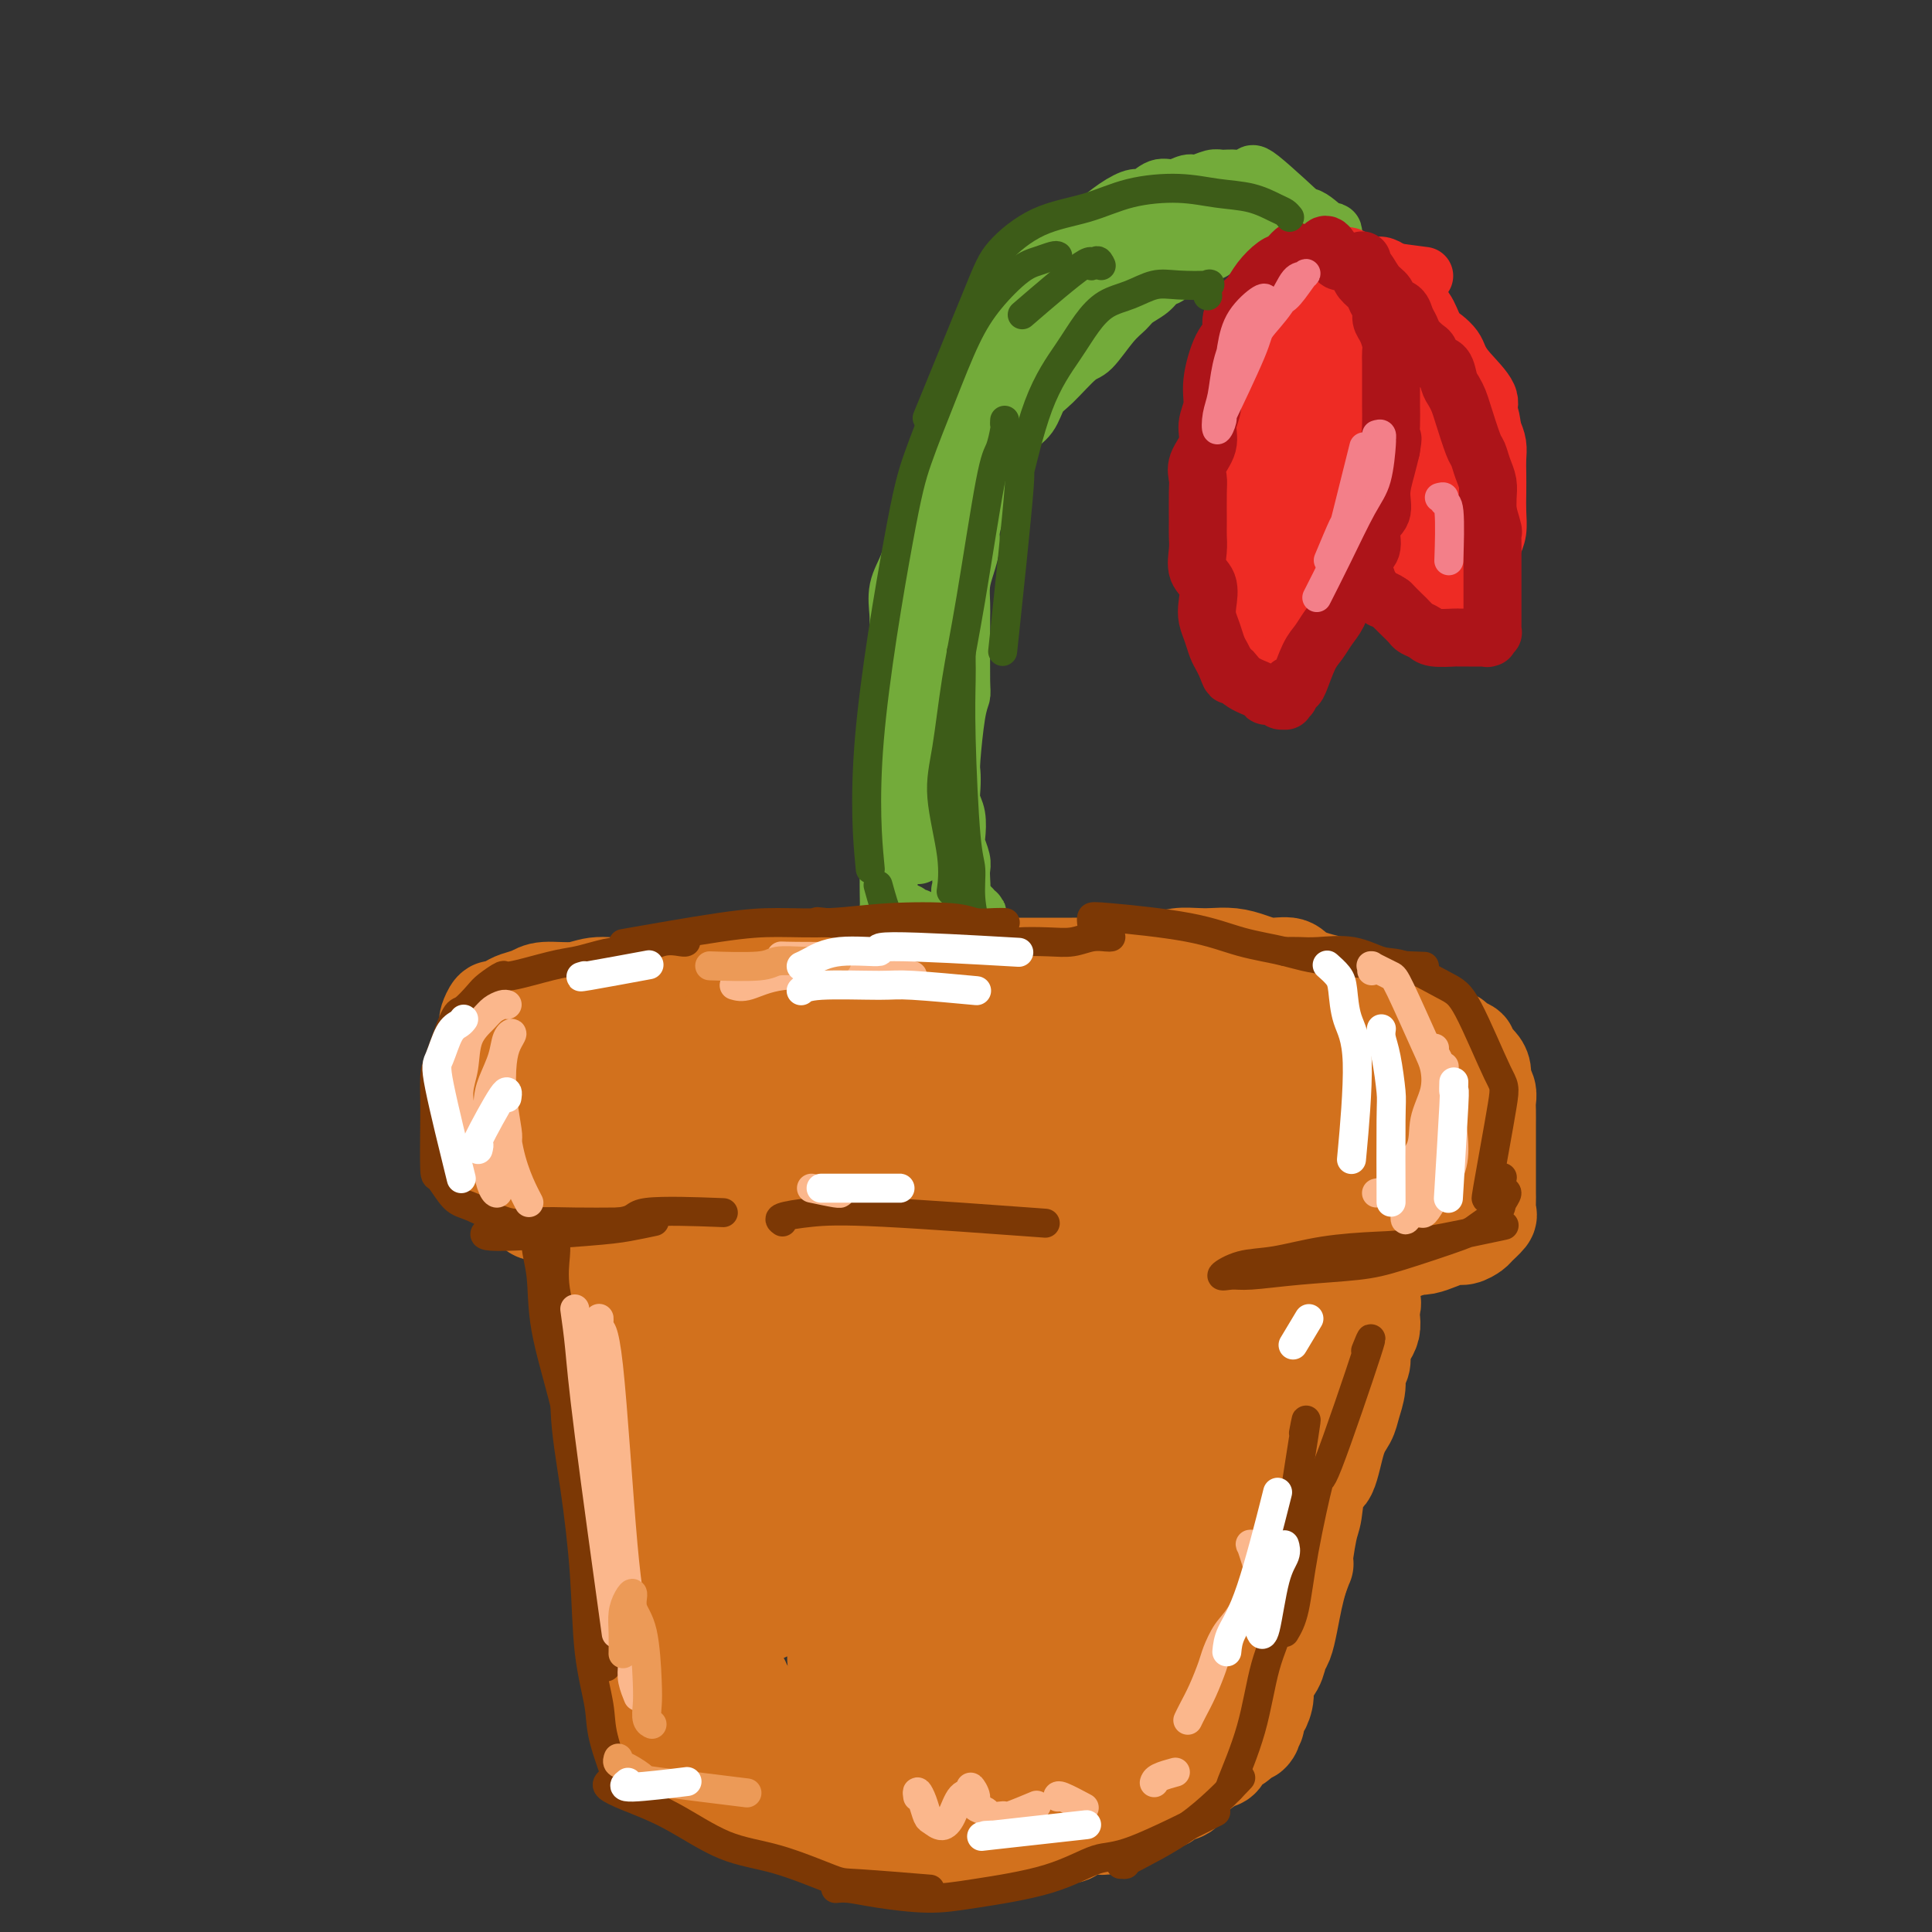 <svg viewBox='0 0 400 400' version='1.1' xmlns='http://www.w3.org/2000/svg' xmlns:xlink='http://www.w3.org/1999/xlink'><rect x="0" y="0" width="400" height="400" fill="#333333" stroke="none"/><g fill='none' stroke='rgb(210,113,29)' stroke-width='20' stroke-linecap='round' stroke-linejoin='round'><path d='M119,255c0.002,0.019 0.003,0.038 0,0c-0.003,-0.038 -0.011,-0.134 0,0c0.011,0.134 0.040,0.496 0,1c-0.040,0.504 -0.150,1.149 0,2c0.150,0.851 0.561,1.908 1,4c0.439,2.092 0.905,5.220 1,7c0.095,1.780 -0.182,2.211 0,3c0.182,0.789 0.822,1.936 1,3c0.178,1.064 -0.107,2.044 0,3c0.107,0.956 0.606,1.888 1,3c0.394,1.112 0.684,2.406 1,4c0.316,1.594 0.659,3.490 1,5c0.341,1.510 0.679,2.635 1,4c0.321,1.365 0.626,2.970 1,4c0.374,1.030 0.817,1.485 1,2c0.183,0.515 0.106,1.090 0,2c-0.106,0.910 -0.240,2.157 0,3c0.240,0.843 0.853,1.284 1,2c0.147,0.716 -0.172,1.709 0,3c0.172,1.291 0.835,2.882 1,4c0.165,1.118 -0.167,1.765 0,3c0.167,1.235 0.832,3.057 1,4c0.168,0.943 -0.161,1.005 0,2c0.161,0.995 0.813,2.922 1,4c0.187,1.078 -0.089,1.308 0,2c0.089,0.692 0.545,1.846 1,3'/><path d='M133,332c2.327,13.523 1.144,8.831 1,8c-0.144,-0.831 0.750,2.200 1,4c0.250,1.800 -0.144,2.368 0,3c0.144,0.632 0.827,1.329 1,2c0.173,0.671 -0.164,1.318 0,2c0.164,0.682 0.829,1.401 1,2c0.171,0.599 -0.150,1.079 0,2c0.150,0.921 0.773,2.284 1,3c0.227,0.716 0.060,0.783 0,1c-0.060,0.217 -0.013,0.582 0,1c0.013,0.418 -0.008,0.889 0,1c0.008,0.111 0.047,-0.139 0,0c-0.047,0.139 -0.178,0.666 0,1c0.178,0.334 0.666,0.474 1,1c0.334,0.526 0.515,1.439 1,2c0.485,0.561 1.273,0.769 2,1c0.727,0.231 1.391,0.485 2,1c0.609,0.515 1.162,1.290 2,2c0.838,0.710 1.960,1.357 3,2c1.040,0.643 2.000,1.284 3,2c1.000,0.716 2.042,1.506 3,2c0.958,0.494 1.831,0.692 3,1c1.169,0.308 2.633,0.727 4,1c1.367,0.273 2.637,0.399 4,1c1.363,0.601 2.819,1.677 4,2c1.181,0.323 2.087,-0.105 3,0c0.913,0.105 1.832,0.744 3,1c1.168,0.256 2.584,0.128 4,0'/><path d='M180,381c4.647,0.867 3.765,0.036 4,0c0.235,-0.036 1.589,0.723 3,1c1.411,0.277 2.881,0.070 4,0c1.119,-0.070 1.888,-0.005 3,0c1.112,0.005 2.566,-0.052 4,0c1.434,0.052 2.849,0.211 4,0c1.151,-0.211 2.039,-0.793 3,-1c0.961,-0.207 1.995,-0.041 3,0c1.005,0.041 1.982,-0.044 3,0c1.018,0.044 2.077,0.218 3,0c0.923,-0.218 1.712,-0.827 3,-1c1.288,-0.173 3.076,0.089 4,0c0.924,-0.089 0.982,-0.530 2,-1c1.018,-0.470 2.994,-0.970 4,-1c1.006,-0.030 1.041,0.409 2,0c0.959,-0.409 2.842,-1.668 4,-2c1.158,-0.332 1.590,0.262 2,0c0.410,-0.262 0.799,-1.380 2,-2c1.201,-0.620 3.215,-0.741 4,-1c0.785,-0.259 0.342,-0.655 1,-1c0.658,-0.345 2.418,-0.640 3,-1c0.582,-0.360 -0.014,-0.785 1,-2c1.014,-1.215 3.636,-3.221 5,-4c1.364,-0.779 1.469,-0.333 2,-1c0.531,-0.667 1.489,-2.449 2,-3c0.511,-0.551 0.575,0.128 1,0c0.425,-0.128 1.213,-1.064 2,-2'/><path d='M258,359c2.239,-1.797 1.336,-0.288 1,0c-0.336,0.288 -0.104,-0.644 0,-1c0.104,-0.356 0.080,-0.137 0,0c-0.080,0.137 -0.215,0.193 0,0c0.215,-0.193 0.780,-0.635 1,-1c0.220,-0.365 0.096,-0.653 0,-1c-0.096,-0.347 -0.162,-0.753 0,-1c0.162,-0.247 0.554,-0.335 1,-1c0.446,-0.665 0.946,-1.906 1,-3c0.054,-1.094 -0.336,-2.041 0,-3c0.336,-0.959 1.399,-1.929 2,-3c0.601,-1.071 0.738,-2.243 1,-3c0.262,-0.757 0.647,-1.100 1,-2c0.353,-0.900 0.672,-2.358 1,-4c0.328,-1.642 0.665,-3.469 1,-5c0.335,-1.531 0.667,-2.765 1,-4'/><path d='M269,327c1.881,-5.244 1.084,-2.355 1,-3c-0.084,-0.645 0.543,-4.823 1,-7c0.457,-2.177 0.742,-2.354 1,-4c0.258,-1.646 0.489,-4.761 1,-6c0.511,-1.239 1.304,-0.604 2,-2c0.696,-1.396 1.296,-4.825 2,-7c0.704,-2.175 1.513,-3.095 2,-4c0.487,-0.905 0.652,-1.793 1,-3c0.348,-1.207 0.881,-2.732 1,-4c0.119,-1.268 -0.175,-2.279 0,-3c0.175,-0.721 0.817,-1.152 1,-2c0.183,-0.848 -0.095,-2.114 0,-3c0.095,-0.886 0.563,-1.392 1,-2c0.437,-0.608 0.841,-1.319 1,-2c0.159,-0.681 0.071,-1.331 0,-2c-0.071,-0.669 -0.124,-1.356 0,-2c0.124,-0.644 0.425,-1.245 0,-2c-0.425,-0.755 -1.576,-1.665 -2,-2c-0.424,-0.335 -0.121,-0.096 0,0c0.121,0.096 0.061,0.048 0,0'/><path d='M153,250c0.088,0.000 0.175,0.000 0,0c-0.175,-0.000 -0.614,-0.001 -1,0c-0.386,0.001 -0.720,0.004 -1,0c-0.280,-0.004 -0.505,-0.015 -1,0c-0.495,0.015 -1.258,0.057 -2,0c-0.742,-0.057 -1.462,-0.211 -2,0c-0.538,0.211 -0.892,0.789 -2,1c-1.108,0.211 -2.968,0.057 -4,0c-1.032,-0.057 -1.235,-0.015 -2,0c-0.765,0.015 -2.093,0.004 -3,0c-0.907,-0.004 -1.393,-0.001 -2,0c-0.607,0.001 -1.335,0.000 -2,0c-0.665,-0.000 -1.266,-0.000 -3,0c-1.734,0.000 -4.600,-0.000 -6,0c-1.400,0.000 -1.334,0.001 -2,0c-0.666,-0.001 -2.062,-0.004 -3,0c-0.938,0.004 -1.416,0.013 -2,0c-0.584,-0.013 -1.274,-0.049 -2,0c-0.726,0.049 -1.489,0.183 -2,0c-0.511,-0.183 -0.769,-0.682 -1,-1c-0.231,-0.318 -0.433,-0.456 -1,-1c-0.567,-0.544 -1.499,-1.492 -2,-2c-0.501,-0.508 -0.572,-0.574 -1,-1c-0.428,-0.426 -1.214,-1.213 -2,-2'/><path d='M104,244c-1.343,-1.456 -0.202,-1.597 0,-2c0.202,-0.403 -0.535,-1.067 -1,-2c-0.465,-0.933 -0.660,-2.136 -1,-3c-0.340,-0.864 -0.827,-1.390 -1,-2c-0.173,-0.610 -0.032,-1.303 0,-2c0.032,-0.697 -0.044,-1.397 0,-2c0.044,-0.603 0.207,-1.110 0,-2c-0.207,-0.890 -0.784,-2.164 -1,-3c-0.216,-0.836 -0.072,-1.235 0,-2c0.072,-0.765 0.072,-1.897 0,-3c-0.072,-1.103 -0.216,-2.178 0,-3c0.216,-0.822 0.793,-1.391 1,-2c0.207,-0.609 0.043,-1.259 0,-2c-0.043,-0.741 0.033,-1.575 0,-2c-0.033,-0.425 -0.176,-0.443 0,-1c0.176,-0.557 0.670,-1.655 1,-2c0.330,-0.345 0.497,0.061 1,0c0.503,-0.061 1.341,-0.590 2,-1c0.659,-0.410 1.138,-0.703 2,-1c0.862,-0.297 2.105,-0.599 3,-1c0.895,-0.401 1.440,-0.900 3,-1c1.560,-0.100 4.134,0.198 6,0c1.866,-0.198 3.025,-0.893 5,-1c1.975,-0.107 4.766,0.374 7,0c2.234,-0.374 3.910,-1.603 6,-2c2.090,-0.397 4.593,0.037 7,0c2.407,-0.037 4.717,-0.546 7,-1c2.283,-0.454 4.538,-0.853 6,-1c1.462,-0.147 2.132,-0.042 4,0c1.868,0.042 4.934,0.021 8,0'/><path d='M169,200c9.708,-0.774 5.979,-0.207 6,0c0.021,0.207 3.793,0.056 6,0c2.207,-0.056 2.849,-0.015 4,0c1.151,0.015 2.811,0.004 5,0c2.189,-0.004 4.908,-0.001 7,0c2.092,0.001 3.556,0.000 5,0c1.444,-0.000 2.867,0.001 4,0c1.133,-0.001 1.977,-0.003 5,0c3.023,0.003 8.226,0.011 11,0c2.774,-0.011 3.120,-0.042 4,0c0.880,0.042 2.293,0.155 5,0c2.707,-0.155 6.709,-0.578 9,-1c2.291,-0.422 2.871,-0.842 4,-1c1.129,-0.158 2.808,-0.052 4,0c1.192,0.052 1.899,0.051 3,0c1.101,-0.051 2.598,-0.152 4,0c1.402,0.152 2.710,0.555 4,1c1.290,0.445 2.561,0.930 4,1c1.439,0.070 3.046,-0.275 4,0c0.954,0.275 1.254,1.171 3,2c1.746,0.829 4.936,1.592 7,2c2.064,0.408 3.000,0.460 4,1c1.000,0.540 2.062,1.567 3,2c0.938,0.433 1.753,0.270 3,1c1.247,0.730 2.928,2.351 4,3c1.072,0.649 1.536,0.324 2,0'/><path d='M293,211c6.465,2.421 3.629,1.972 3,2c-0.629,0.028 0.950,0.533 2,1c1.050,0.467 1.572,0.898 2,1c0.428,0.102 0.762,-0.124 1,0c0.238,0.124 0.379,0.600 1,1c0.621,0.400 1.720,0.726 2,1c0.280,0.274 -0.261,0.496 0,1c0.261,0.504 1.324,1.290 2,2c0.676,0.710 0.966,1.344 1,2c0.034,0.656 -0.187,1.333 0,2c0.187,0.667 0.782,1.322 1,2c0.218,0.678 0.058,1.378 0,2c-0.058,0.622 -0.016,1.167 0,2c0.016,0.833 0.004,1.956 0,3c-0.004,1.044 -0.001,2.009 0,3c0.001,0.991 0.000,2.008 0,3c-0.000,0.992 -0.001,1.957 0,3c0.001,1.043 0.002,2.162 0,3c-0.002,0.838 -0.008,1.394 0,2c0.008,0.606 0.028,1.261 0,2c-0.028,0.739 -0.105,1.561 0,2c0.105,0.439 0.391,0.495 0,1c-0.391,0.505 -1.458,1.459 -2,2c-0.542,0.541 -0.557,0.671 -1,1c-0.443,0.329 -1.312,0.859 -2,1c-0.688,0.141 -1.195,-0.107 -2,0c-0.805,0.107 -1.909,0.567 -3,1c-1.091,0.433 -2.169,0.838 -3,1c-0.831,0.162 -1.416,0.081 -2,0'/><path d='M293,258c-2.852,1.155 -2.483,1.041 -3,1c-0.517,-0.041 -1.920,-0.010 -3,0c-1.080,0.010 -1.836,-0.001 -3,0c-1.164,0.001 -2.737,0.015 -4,0c-1.263,-0.015 -2.217,-0.058 -3,0c-0.783,0.058 -1.395,0.216 -2,0c-0.605,-0.216 -1.202,-0.805 -3,-1c-1.798,-0.195 -4.796,0.003 -7,0c-2.204,-0.003 -3.613,-0.207 -5,0c-1.387,0.207 -2.750,0.826 -4,1c-1.250,0.174 -2.387,-0.098 -3,0c-0.613,0.098 -0.704,0.565 -1,1c-0.296,0.435 -0.799,0.839 -1,1c-0.201,0.161 -0.101,0.081 0,0'/></g>
<g fill='none' stroke='rgb(210,113,29)' stroke-width='28' stroke-linecap='round' stroke-linejoin='round'><path d='M135,233c-0.380,-0.362 -0.761,-0.724 -1,-2c-0.239,-1.276 -0.338,-3.468 -1,-5c-0.662,-1.532 -1.887,-2.406 -3,-3c-1.113,-0.594 -2.115,-0.908 -3,-1c-0.885,-0.092 -1.655,0.038 -3,1c-1.345,0.962 -3.266,2.758 -4,4c-0.734,1.242 -0.282,1.931 0,3c0.282,1.069 0.395,2.517 1,3c0.605,0.483 1.701,0.001 3,0c1.299,-0.001 2.800,0.480 4,0c1.200,-0.480 2.100,-1.922 3,-3c0.900,-1.078 1.801,-1.792 2,-4c0.199,-2.208 -0.304,-5.910 -1,-8c-0.696,-2.090 -1.585,-2.568 -3,-3c-1.415,-0.432 -3.356,-0.819 -5,-1c-1.644,-0.181 -2.993,-0.158 -4,0c-1.007,0.158 -1.674,0.450 -3,1c-1.326,0.550 -3.312,1.356 -4,2c-0.688,0.644 -0.077,1.125 0,2c0.077,0.875 -0.378,2.143 0,3c0.378,0.857 1.590,1.303 3,2c1.410,0.697 3.019,1.645 5,2c1.981,0.355 4.335,0.116 7,0c2.665,-0.116 5.641,-0.108 9,0c3.359,0.108 7.103,0.317 11,0c3.897,-0.317 7.949,-1.158 12,-2'/><path d='M160,224c8.398,-0.718 9.893,-1.513 13,-2c3.107,-0.487 7.826,-0.667 11,-1c3.174,-0.333 4.801,-0.820 9,-1c4.199,-0.180 10.969,-0.052 15,0c4.031,0.052 5.324,0.027 7,0c1.676,-0.027 3.737,-0.056 6,0c2.263,0.056 4.728,0.196 7,0c2.272,-0.196 4.351,-0.729 6,-1c1.649,-0.271 2.867,-0.279 6,0c3.133,0.279 8.181,0.844 11,1c2.819,0.156 3.411,-0.099 5,0c1.589,0.099 4.177,0.551 6,1c1.823,0.449 2.882,0.893 4,1c1.118,0.107 2.294,-0.125 3,0c0.706,0.125 0.943,0.607 2,1c1.057,0.393 2.934,0.696 4,1c1.066,0.304 1.322,0.610 2,1c0.678,0.390 1.779,0.864 3,1c1.221,0.136 2.562,-0.066 4,0c1.438,0.066 2.974,0.399 4,1c1.026,0.601 1.543,1.470 2,2c0.457,0.530 0.855,0.722 1,1c0.145,0.278 0.039,0.641 0,1c-0.039,0.359 -0.010,0.715 0,1c0.010,0.285 0.003,0.499 0,1c-0.003,0.501 -0.001,1.289 0,2c0.001,0.711 0.000,1.346 0,2c-0.000,0.654 -0.000,1.327 0,2'/><path d='M291,239c0.116,2.415 -1.093,2.452 -3,3c-1.907,0.548 -4.512,1.608 -6,2c-1.488,0.392 -1.861,0.117 -3,0c-1.139,-0.117 -3.045,-0.077 -5,0c-1.955,0.077 -3.960,0.190 -6,0c-2.040,-0.190 -4.115,-0.684 -7,-1c-2.885,-0.316 -6.579,-0.456 -10,-1c-3.421,-0.544 -6.569,-1.494 -10,-2c-3.431,-0.506 -7.146,-0.570 -11,-1c-3.854,-0.430 -7.846,-1.226 -12,-2c-4.154,-0.774 -8.470,-1.527 -12,-2c-3.530,-0.473 -6.274,-0.666 -9,-1c-2.726,-0.334 -5.432,-0.810 -8,-1c-2.568,-0.190 -4.997,-0.095 -7,0c-2.003,0.095 -3.582,0.191 -5,0c-1.418,-0.191 -2.677,-0.670 -4,-1c-1.323,-0.330 -2.711,-0.510 -4,-1c-1.289,-0.490 -2.480,-1.290 -4,-2c-1.520,-0.710 -3.371,-1.332 -5,-2c-1.629,-0.668 -3.038,-1.383 -6,-2c-2.962,-0.617 -7.476,-1.136 -10,-1c-2.524,0.136 -3.056,0.926 -4,2c-0.944,1.074 -2.300,2.431 -4,5c-1.700,2.569 -3.744,6.348 -5,10c-1.256,3.652 -1.723,7.175 -2,10c-0.277,2.825 -0.365,4.950 0,8c0.365,3.050 1.182,7.025 2,11'/><path d='M131,270c0.316,5.696 1.107,5.435 2,8c0.893,2.565 1.888,7.955 3,13c1.112,5.045 2.339,9.745 3,13c0.661,3.255 0.754,5.065 1,7c0.246,1.935 0.643,3.995 1,6c0.357,2.005 0.672,3.954 1,6c0.328,2.046 0.669,4.189 1,6c0.331,1.811 0.652,3.290 1,5c0.348,1.710 0.724,3.652 1,5c0.276,1.348 0.454,2.103 1,3c0.546,0.897 1.462,1.937 2,3c0.538,1.063 0.698,2.148 1,3c0.302,0.852 0.744,1.471 1,2c0.256,0.529 0.324,0.966 1,2c0.676,1.034 1.960,2.663 3,4c1.040,1.337 1.834,2.382 3,3c1.166,0.618 2.702,0.807 4,1c1.298,0.193 2.357,0.388 4,1c1.643,0.612 3.870,1.639 6,2c2.130,0.361 4.163,0.055 6,0c1.837,-0.055 3.477,0.139 5,0c1.523,-0.139 2.930,-0.612 7,0c4.070,0.612 10.802,2.308 14,3c3.198,0.692 2.861,0.379 4,0c1.139,-0.379 3.754,-0.822 6,-1c2.246,-0.178 4.123,-0.089 6,0'/><path d='M219,365c7.979,0.086 3.927,-0.700 3,-1c-0.927,-0.300 1.270,-0.115 4,-1c2.730,-0.885 5.991,-2.839 8,-4c2.009,-1.161 2.764,-1.528 4,-2c1.236,-0.472 2.951,-1.049 4,-2c1.049,-0.951 1.431,-2.275 2,-3c0.569,-0.725 1.325,-0.850 2,-1c0.675,-0.150 1.269,-0.326 2,-1c0.731,-0.674 1.600,-1.847 2,-3c0.400,-1.153 0.331,-2.288 1,-5c0.669,-2.712 2.075,-7.003 3,-11c0.925,-3.997 1.369,-7.701 2,-12c0.631,-4.299 1.448,-9.193 2,-14c0.552,-4.807 0.838,-9.529 1,-14c0.162,-4.471 0.200,-8.693 0,-13c-0.200,-4.307 -0.638,-8.698 -1,-11c-0.362,-2.302 -0.649,-2.515 -1,-3c-0.351,-0.485 -0.767,-1.243 -1,-1c-0.233,0.243 -0.282,1.488 -1,5c-0.718,3.512 -2.106,9.290 -3,16c-0.894,6.710 -1.295,14.350 -2,21c-0.705,6.650 -1.713,12.308 -3,18c-1.287,5.692 -2.853,11.417 -4,15c-1.147,3.583 -1.874,5.022 -2,4c-0.126,-1.022 0.351,-4.506 1,-7c0.649,-2.494 1.471,-3.998 2,-15c0.529,-11.002 0.764,-31.501 1,-52'/><path d='M245,268c0.775,-14.863 0.712,-15.020 0,-17c-0.712,-1.980 -2.073,-5.782 -3,-7c-0.927,-1.218 -1.419,0.148 -3,2c-1.581,1.852 -4.252,4.190 -6,16c-1.748,11.810 -2.575,33.090 -4,47c-1.425,13.910 -3.450,20.448 -5,25c-1.550,4.552 -2.625,7.118 -3,9c-0.375,1.882 -0.050,3.080 0,2c0.050,-1.080 -0.175,-4.440 0,-9c0.175,-4.560 0.750,-10.321 1,-18c0.250,-7.679 0.175,-17.275 0,-27c-0.175,-9.725 -0.452,-19.580 -1,-27c-0.548,-7.420 -1.369,-12.406 -2,-15c-0.631,-2.594 -1.073,-2.796 -2,-3c-0.927,-0.204 -2.340,-0.411 -3,13c-0.660,13.411 -0.567,40.438 -1,55c-0.433,14.562 -1.393,16.658 -2,20c-0.607,3.342 -0.860,7.929 -1,10c-0.140,2.071 -0.166,1.627 0,-1c0.166,-2.627 0.524,-7.436 1,-14c0.476,-6.564 1.071,-14.882 1,-24c-0.071,-9.118 -0.809,-19.034 -2,-30c-1.191,-10.966 -2.835,-22.981 -4,-31c-1.165,-8.019 -1.852,-12.044 -4,-6c-2.148,6.044 -5.757,22.155 -7,35c-1.243,12.845 -0.122,22.422 1,32'/><path d='M196,305c0.509,10.228 1.282,19.799 1,27c-0.282,7.201 -1.618,12.034 -2,15c-0.382,2.966 0.189,4.065 0,0c-0.189,-4.065 -1.140,-13.296 -2,-23c-0.860,-9.704 -1.629,-19.883 -3,-30c-1.371,-10.117 -3.342,-20.173 -5,-29c-1.658,-8.827 -3.001,-16.426 -4,-21c-0.999,-4.574 -1.655,-6.124 -2,-8c-0.345,-1.876 -0.380,-4.079 -1,1c-0.620,5.079 -1.827,17.440 -2,28c-0.173,10.560 0.687,19.321 1,33c0.313,13.679 0.080,32.277 0,40c-0.080,7.723 -0.008,4.570 0,4c0.008,-0.570 -0.049,1.442 0,-2c0.049,-3.442 0.203,-12.338 0,-20c-0.203,-7.662 -0.764,-14.089 -3,-30c-2.236,-15.911 -6.149,-41.307 -8,-54c-1.851,-12.693 -1.642,-12.685 -2,-14c-0.358,-1.315 -1.285,-3.954 -2,-4c-0.715,-0.046 -1.218,2.499 -2,8c-0.782,5.501 -1.842,13.957 -2,24c-0.158,10.043 0.585,21.672 1,32c0.415,10.328 0.503,19.356 0,27c-0.503,7.644 -1.597,13.904 -2,18c-0.403,4.096 -0.115,6.027 -1,-3c-0.885,-9.027 -2.942,-29.014 -5,-49'/><path d='M151,275c-1.199,-13.382 -1.195,-20.837 -1,-28c0.195,-7.163 0.582,-14.036 1,-19c0.418,-4.964 0.868,-8.021 1,-10c0.132,-1.979 -0.052,-2.881 0,0c0.052,2.881 0.341,9.547 1,19c0.659,9.453 1.689,21.695 3,33c1.311,11.305 2.905,21.674 5,30c2.095,8.326 4.692,14.608 7,19c2.308,4.392 4.327,6.892 8,8c3.673,1.108 9.002,0.823 14,-2c4.998,-2.823 9.666,-8.184 14,-14c4.334,-5.816 8.333,-12.087 12,-20c3.667,-7.913 7.001,-17.467 10,-26c2.999,-8.533 5.664,-16.045 8,-21c2.336,-4.955 4.342,-7.352 6,-9c1.658,-1.648 2.966,-2.546 4,-3c1.034,-0.454 1.793,-0.462 3,2c1.207,2.462 2.860,7.396 3,13c0.140,5.604 -1.234,11.878 -2,17c-0.766,5.122 -0.926,9.091 -1,12c-0.074,2.909 -0.064,4.756 0,6c0.064,1.244 0.181,1.883 1,2c0.819,0.117 2.338,-0.288 5,-2c2.662,-1.712 6.465,-4.733 9,-8c2.535,-3.267 3.801,-6.782 5,-10c1.199,-3.218 2.332,-6.141 3,-8c0.668,-1.859 0.872,-2.654 1,-3c0.128,-0.346 0.179,-0.242 0,1c-0.179,1.242 -0.590,3.621 -1,6'/><path d='M270,260c-1.699,5.834 -5.447,16.918 -8,23c-2.553,6.082 -3.912,7.163 -5,9c-1.088,1.837 -1.905,4.429 -4,7c-2.095,2.571 -5.469,5.122 -6,6c-0.531,0.878 1.780,0.082 -5,4c-6.780,3.918 -22.651,12.548 -29,16c-6.349,3.452 -3.174,1.726 0,0'/></g>
<g fill='none' stroke='rgb(115,171,58)' stroke-width='12' stroke-linecap='round' stroke-linejoin='round'><path d='M185,191c0.008,0.015 0.016,0.031 0,0c-0.016,-0.031 -0.057,-0.108 0,0c0.057,0.108 0.211,0.402 0,0c-0.211,-0.402 -0.788,-1.500 -1,-2c-0.212,-0.500 -0.057,-0.404 0,-1c0.057,-0.596 0.018,-1.886 0,-3c-0.018,-1.114 -0.015,-2.053 0,-4c0.015,-1.947 0.043,-4.904 0,-7c-0.043,-2.096 -0.155,-3.332 0,-5c0.155,-1.668 0.577,-3.769 1,-6c0.423,-2.231 0.846,-4.591 1,-7c0.154,-2.409 0.040,-4.867 0,-6c-0.040,-1.133 -0.004,-0.941 0,-4c0.004,-3.059 -0.023,-9.367 0,-13c0.023,-3.633 0.095,-4.589 0,-6c-0.095,-1.411 -0.359,-3.275 0,-5c0.359,-1.725 1.339,-3.311 2,-5c0.661,-1.689 1.002,-3.480 2,-7c0.998,-3.520 2.651,-8.769 4,-12c1.349,-3.231 2.392,-4.443 3,-6c0.608,-1.557 0.779,-3.458 1,-5c0.221,-1.542 0.492,-2.726 1,-4c0.508,-1.274 1.254,-2.637 2,-4'/><path d='M201,79c2.272,-7.125 0.450,-3.436 1,-4c0.550,-0.564 3.470,-5.380 5,-8c1.530,-2.620 1.670,-3.045 2,-4c0.330,-0.955 0.849,-2.439 2,-4c1.151,-1.561 2.933,-3.198 4,-4c1.067,-0.802 1.420,-0.769 3,-2c1.580,-1.231 4.386,-3.725 6,-5c1.614,-1.275 2.035,-1.330 3,-2c0.965,-0.670 2.474,-1.954 4,-3c1.526,-1.046 3.070,-1.854 4,-2c0.930,-0.146 1.245,0.368 2,0c0.755,-0.368 1.949,-1.619 3,-2c1.051,-0.381 1.957,0.108 3,0c1.043,-0.108 2.221,-0.814 3,-1c0.779,-0.186 1.159,0.149 2,0c0.841,-0.149 2.142,-0.781 3,-1c0.858,-0.219 1.273,-0.025 2,0c0.727,0.025 1.767,-0.120 3,0c1.233,0.120 2.659,0.505 3,0c0.341,-0.505 -0.403,-1.898 2,0c2.403,1.898 7.955,7.088 10,9c2.045,1.912 0.584,0.546 0,0c-0.584,-0.546 -0.292,-0.273 0,0'/><path d='M184,189c0.022,-0.000 0.044,-0.000 0,0c-0.044,0.000 -0.152,0.000 0,0c0.152,-0.000 0.566,-0.001 1,0c0.434,0.001 0.890,0.004 1,0c0.110,-0.004 -0.125,-0.016 0,0c0.125,0.016 0.610,0.061 1,0c0.390,-0.061 0.686,-0.226 1,0c0.314,0.226 0.648,0.845 1,1c0.352,0.155 0.723,-0.155 1,0c0.277,0.155 0.459,0.774 1,1c0.541,0.226 1.440,0.061 2,0c0.560,-0.061 0.781,-0.016 1,0c0.219,0.016 0.436,0.004 1,0c0.564,-0.004 1.474,-0.001 2,0c0.526,0.001 0.666,0.001 1,0c0.334,-0.001 0.860,-0.003 1,0c0.140,0.003 -0.106,0.012 0,0c0.106,-0.012 0.565,-0.044 1,0c0.435,0.044 0.848,0.166 1,0c0.152,-0.166 0.043,-0.619 0,-1c-0.043,-0.381 -0.022,-0.691 0,-1'/><path d='M201,189c2.639,0.073 0.735,0.256 0,0c-0.735,-0.256 -0.302,-0.950 0,-1c0.302,-0.050 0.473,0.544 0,0c-0.473,-0.544 -1.590,-2.228 -2,-3c-0.410,-0.772 -0.114,-0.634 0,-1c0.114,-0.366 0.044,-1.237 0,-2c-0.044,-0.763 -0.063,-1.418 0,-2c0.063,-0.582 0.209,-1.089 0,-2c-0.209,-0.911 -0.774,-2.224 -1,-3c-0.226,-0.776 -0.113,-1.013 0,-2c0.113,-0.987 0.226,-2.723 0,-4c-0.226,-1.277 -0.790,-2.095 -1,-3c-0.210,-0.905 -0.067,-1.895 0,-3c0.067,-1.105 0.056,-2.324 0,-3c-0.056,-0.676 -0.159,-0.811 0,-3c0.159,-2.189 0.578,-6.434 1,-9c0.422,-2.566 0.845,-3.452 1,-4c0.155,-0.548 0.041,-0.758 0,-3c-0.041,-2.242 -0.008,-6.518 0,-9c0.008,-2.482 -0.008,-3.172 0,-4c0.008,-0.828 0.040,-1.796 0,-3c-0.040,-1.204 -0.152,-2.646 0,-4c0.152,-1.354 0.566,-2.621 1,-4c0.434,-1.379 0.886,-2.871 1,-4c0.114,-1.129 -0.110,-1.894 0,-3c0.110,-1.106 0.555,-2.553 1,-4'/><path d='M202,106c0.965,-8.653 0.876,-4.787 1,-4c0.124,0.787 0.460,-1.506 1,-3c0.540,-1.494 1.285,-2.189 2,-3c0.715,-0.811 1.400,-1.737 2,-3c0.600,-1.263 1.116,-2.864 2,-4c0.884,-1.136 2.136,-1.806 3,-3c0.864,-1.194 1.340,-2.910 2,-4c0.660,-1.090 1.504,-1.552 3,-3c1.496,-1.448 3.646,-3.883 5,-5c1.354,-1.117 1.914,-0.918 3,-2c1.086,-1.082 2.700,-3.446 4,-5c1.300,-1.554 2.288,-2.299 3,-3c0.712,-0.701 1.149,-1.357 2,-2c0.851,-0.643 2.115,-1.271 3,-2c0.885,-0.729 1.390,-1.557 2,-2c0.610,-0.443 1.323,-0.500 2,-1c0.677,-0.500 1.317,-1.443 2,-2c0.683,-0.557 1.408,-0.727 2,-1c0.592,-0.273 1.051,-0.648 2,-1c0.949,-0.352 2.390,-0.682 3,-1c0.610,-0.318 0.391,-0.624 1,-1c0.609,-0.376 2.046,-0.822 3,-1c0.954,-0.178 1.424,-0.086 2,0c0.576,0.086 1.257,0.167 2,0c0.743,-0.167 1.546,-0.584 2,-1c0.454,-0.416 0.558,-0.833 1,-1c0.442,-0.167 1.221,-0.083 2,0'/><path d='M264,48c4.840,-2.169 2.439,-0.591 2,0c-0.439,0.591 1.083,0.196 2,0c0.917,-0.196 1.230,-0.194 2,0c0.770,0.194 1.996,0.579 3,1c1.004,0.421 1.785,0.876 2,1c0.215,0.124 -0.138,-0.084 0,0c0.138,0.084 0.765,0.459 1,0c0.235,-0.459 0.079,-1.752 0,-2c-0.079,-0.248 -0.079,0.551 -1,0c-0.921,-0.551 -2.763,-2.451 -4,-3c-1.237,-0.549 -1.868,0.252 -3,0c-1.132,-0.252 -2.766,-1.558 -4,-2c-1.234,-0.442 -2.069,-0.020 -3,0c-0.931,0.020 -1.957,-0.361 -4,0c-2.043,0.361 -5.102,1.463 -7,2c-1.898,0.537 -2.637,0.509 -4,1c-1.363,0.491 -3.352,1.500 -5,2c-1.648,0.500 -2.955,0.490 -4,1c-1.045,0.510 -1.827,1.540 -3,2c-1.173,0.460 -2.737,0.349 -4,1c-1.263,0.651 -2.225,2.064 -3,3c-0.775,0.936 -1.362,1.395 -3,3c-1.638,1.605 -4.326,4.355 -6,6c-1.674,1.645 -2.336,2.184 -3,3c-0.664,0.816 -1.332,1.908 -2,3'/><path d='M213,70c-3.097,3.172 -2.338,2.103 -2,2c0.338,-0.103 0.257,0.761 -1,3c-1.257,2.239 -3.689,5.854 -5,8c-1.311,2.146 -1.503,2.822 -2,4c-0.497,1.178 -1.301,2.859 -2,4c-0.699,1.141 -1.294,1.742 -2,3c-0.706,1.258 -1.523,3.171 -2,5c-0.477,1.829 -0.614,3.572 -1,5c-0.386,1.428 -1.021,2.540 -2,5c-0.979,2.460 -2.304,6.270 -3,9c-0.696,2.730 -0.765,4.382 -1,6c-0.235,1.618 -0.638,3.204 -1,6c-0.362,2.796 -0.683,6.804 -1,9c-0.317,2.196 -0.631,2.579 -1,4c-0.369,1.421 -0.792,3.878 -1,5c-0.208,1.122 -0.200,0.908 0,3c0.200,2.092 0.594,6.490 1,9c0.406,2.510 0.826,3.133 1,4c0.174,0.867 0.103,1.978 0,3c-0.103,1.022 -0.238,1.956 0,3c0.238,1.044 0.848,2.197 1,3c0.152,0.803 -0.155,1.257 0,2c0.155,0.743 0.773,1.777 1,2c0.227,0.223 0.065,-0.365 0,-1c-0.065,-0.635 -0.032,-1.318 0,-2'/><path d='M190,174c-0.469,-2.010 -1.643,-5.535 -2,-8c-0.357,-2.465 0.102,-3.872 0,-6c-0.102,-2.128 -0.764,-4.979 -1,-7c-0.236,-2.021 -0.047,-3.213 0,-5c0.047,-1.787 -0.048,-4.171 0,-6c0.048,-1.829 0.240,-3.105 1,-7c0.760,-3.895 2.089,-10.410 3,-14c0.911,-3.590 1.402,-4.256 2,-6c0.598,-1.744 1.301,-4.567 2,-7c0.699,-2.433 1.394,-4.478 2,-6c0.606,-1.522 1.124,-2.522 2,-5c0.876,-2.478 2.111,-6.433 3,-9c0.889,-2.567 1.433,-3.745 2,-5c0.567,-1.255 1.156,-2.586 2,-4c0.844,-1.414 1.944,-2.909 3,-4c1.056,-1.091 2.069,-1.776 3,-3c0.931,-1.224 1.781,-2.985 3,-4c1.219,-1.015 2.806,-1.284 4,-2c1.194,-0.716 1.995,-1.879 3,-3c1.005,-1.121 2.212,-2.199 3,-3c0.788,-0.801 1.155,-1.325 2,-2c0.845,-0.675 2.168,-1.501 3,-2c0.832,-0.499 1.171,-0.670 1,-1c-0.171,-0.330 -0.854,-0.820 2,-1c2.854,-0.180 9.244,-0.052 12,0c2.756,0.052 1.878,0.026 1,0'/><path d='M246,54c2.167,0.000 1.083,0.000 0,0'/></g>
<g fill='none' stroke='rgb(238,43,36)' stroke-width='12' stroke-linecap='round' stroke-linejoin='round'><path d='M290,58c-0.002,0.009 -0.004,0.017 0,0c0.004,-0.017 0.013,-0.060 0,0c-0.013,0.060 -0.048,0.222 0,0c0.048,-0.222 0.180,-0.829 0,-1c-0.180,-0.171 -0.671,0.095 -1,0c-0.329,-0.095 -0.496,-0.551 -1,-1c-0.504,-0.449 -1.347,-0.891 -2,-1c-0.653,-0.109 -1.117,0.113 -2,0c-0.883,-0.113 -2.183,-0.563 -3,-1c-0.817,-0.437 -1.149,-0.862 -2,-1c-0.851,-0.138 -2.220,0.010 -3,0c-0.780,-0.010 -0.971,-0.178 -2,0c-1.029,0.178 -2.895,0.703 -4,1c-1.105,0.297 -1.447,0.366 -2,1c-0.553,0.634 -1.316,1.832 -2,3c-0.684,1.168 -1.290,2.304 -2,3c-0.710,0.696 -1.524,0.951 -2,2c-0.476,1.049 -0.615,2.892 -1,4c-0.385,1.108 -1.017,1.483 -2,3c-0.983,1.517 -2.316,4.178 -3,6c-0.684,1.822 -0.720,2.806 -1,4c-0.280,1.194 -0.804,2.599 -1,4c-0.196,1.401 -0.063,2.798 0,4c0.063,1.202 0.055,2.208 0,3c-0.055,0.792 -0.159,1.369 0,3c0.159,1.631 0.579,4.315 1,7'/><path d='M255,101c-0.203,4.736 -0.210,4.077 0,5c0.210,0.923 0.637,3.430 1,5c0.363,1.570 0.660,2.205 1,3c0.340,0.795 0.721,1.750 1,3c0.279,1.250 0.455,2.794 1,4c0.545,1.206 1.459,2.072 2,3c0.541,0.928 0.709,1.917 1,3c0.291,1.083 0.704,2.259 1,3c0.296,0.741 0.475,1.046 1,2c0.525,0.954 1.395,2.557 2,3c0.605,0.443 0.946,-0.273 1,0c0.054,0.273 -0.179,1.535 0,2c0.179,0.465 0.770,0.135 1,0c0.230,-0.135 0.099,-0.073 0,0c-0.099,0.073 -0.166,0.156 0,0c0.166,-0.156 0.566,-0.552 1,-1c0.434,-0.448 0.903,-0.949 1,-1c0.097,-0.051 -0.178,0.348 0,0c0.178,-0.348 0.811,-1.444 1,-2c0.189,-0.556 -0.064,-0.573 0,-1c0.064,-0.427 0.447,-1.265 1,-2c0.553,-0.735 1.277,-1.368 2,-2'/><path d='M274,128c1.074,-2.005 0.760,-2.517 1,-3c0.240,-0.483 1.033,-0.937 2,-2c0.967,-1.063 2.109,-2.734 3,-4c0.891,-1.266 1.532,-2.129 2,-3c0.468,-0.871 0.764,-1.752 1,-3c0.236,-1.248 0.410,-2.862 1,-4c0.590,-1.138 1.594,-1.799 2,-3c0.406,-1.201 0.214,-2.944 0,-4c-0.214,-1.056 -0.450,-1.427 0,-3c0.450,-1.573 1.585,-4.347 2,-6c0.415,-1.653 0.112,-2.185 0,-3c-0.112,-0.815 -0.031,-1.912 0,-3c0.031,-1.088 0.012,-2.165 0,-3c-0.012,-0.835 -0.017,-1.427 0,-2c0.017,-0.573 0.057,-1.126 0,-2c-0.057,-0.874 -0.210,-2.070 0,-3c0.210,-0.930 0.785,-1.596 1,-2c0.215,-0.404 0.072,-0.546 0,-1c-0.072,-0.454 -0.072,-1.220 0,-2c0.072,-0.780 0.215,-1.574 0,-2c-0.215,-0.426 -0.789,-0.485 -1,-1c-0.211,-0.515 -0.061,-1.485 0,-2c0.061,-0.515 0.031,-0.575 0,-1c-0.031,-0.425 -0.064,-1.216 0,-2c0.064,-0.784 0.223,-1.561 0,-2c-0.223,-0.439 -0.829,-0.541 -1,-1c-0.171,-0.459 0.094,-1.274 0,-2c-0.094,-0.726 -0.547,-1.363 -1,-2'/><path d='M286,57c-0.478,-2.574 -0.172,-0.507 0,0c0.172,0.507 0.211,-0.544 0,-1c-0.211,-0.456 -0.672,-0.315 1,0c1.672,0.315 5.478,0.804 7,1c1.522,0.196 0.761,0.098 0,0'/><path d='M268,57c0.113,-0.104 0.225,-0.208 0,0c-0.225,0.208 -0.788,0.729 -1,1c-0.212,0.271 -0.073,0.293 0,1c0.073,0.707 0.080,2.101 0,3c-0.080,0.899 -0.247,1.303 0,2c0.247,0.697 0.907,1.685 1,3c0.093,1.315 -0.382,2.955 0,4c0.382,1.045 1.622,1.495 2,2c0.378,0.505 -0.106,1.065 0,3c0.106,1.935 0.802,5.244 1,7c0.198,1.756 -0.100,1.959 0,3c0.100,1.041 0.599,2.922 1,4c0.401,1.078 0.704,1.354 1,2c0.296,0.646 0.585,1.661 1,3c0.415,1.339 0.956,3.001 1,4c0.044,0.999 -0.411,1.335 0,2c0.411,0.665 1.686,1.658 2,3c0.314,1.342 -0.335,3.031 0,4c0.335,0.969 1.653,1.218 2,2c0.347,0.782 -0.276,2.097 0,3c0.276,0.903 1.452,1.394 2,2c0.548,0.606 0.466,1.327 1,2c0.534,0.673 1.682,1.296 2,2c0.318,0.704 -0.195,1.487 0,2c0.195,0.513 1.097,0.757 2,1'/><path d='M286,122c1.279,1.567 0.975,0.983 1,1c0.025,0.017 0.378,0.635 1,1c0.622,0.365 1.515,0.479 2,1c0.485,0.521 0.564,1.450 1,2c0.436,0.550 1.230,0.722 2,1c0.770,0.278 1.517,0.663 2,1c0.483,0.337 0.703,0.626 1,1c0.297,0.374 0.671,0.832 1,1c0.329,0.168 0.613,0.045 1,0c0.387,-0.045 0.878,-0.011 1,0c0.122,0.011 -0.124,0.001 0,0c0.124,-0.001 0.620,0.008 1,0c0.380,-0.008 0.646,-0.031 1,0c0.354,0.031 0.797,0.117 1,0c0.203,-0.117 0.165,-0.437 0,-1c-0.165,-0.563 -0.458,-1.369 0,-2c0.458,-0.631 1.667,-1.089 2,-2c0.333,-0.911 -0.208,-2.277 0,-3c0.208,-0.723 1.166,-0.805 2,-2c0.834,-1.195 1.544,-3.505 2,-5c0.456,-1.495 0.658,-2.175 1,-3c0.342,-0.825 0.823,-1.795 1,-3c0.177,-1.205 0.048,-2.643 0,-4c-0.048,-1.357 -0.016,-2.632 0,-4c0.016,-1.368 0.015,-2.831 0,-4c-0.015,-1.169 -0.042,-2.046 0,-3c0.042,-0.954 0.155,-1.987 0,-3c-0.155,-1.013 -0.577,-2.007 -1,-3'/><path d='M309,89c-0.438,-4.043 -1.034,-3.649 -1,-4c0.034,-0.351 0.697,-1.445 0,-3c-0.697,-1.555 -2.753,-3.570 -4,-5c-1.247,-1.430 -1.684,-2.277 -2,-3c-0.316,-0.723 -0.512,-1.324 -1,-2c-0.488,-0.676 -1.269,-1.428 -2,-2c-0.731,-0.572 -1.411,-0.963 -2,-2c-0.589,-1.037 -1.088,-2.720 -2,-4c-0.912,-1.280 -2.238,-2.159 -3,-3c-0.762,-0.841 -0.961,-1.646 -1,-2c-0.039,-0.354 0.082,-0.259 0,0c-0.082,0.259 -0.365,0.680 0,2c0.365,1.320 1.380,3.537 2,5c0.620,1.463 0.846,2.170 2,7c1.154,4.830 3.238,13.783 4,19c0.762,5.217 0.204,6.697 0,9c-0.204,2.303 -0.055,5.429 0,8c0.055,2.571 0.014,4.587 0,6c-0.014,1.413 -0.003,2.221 0,3c0.003,0.779 -0.002,1.528 0,2c0.002,0.472 0.012,0.667 0,1c-0.012,0.333 -0.048,0.805 0,1c0.048,0.195 0.178,0.114 0,0c-0.178,-0.114 -0.663,-0.262 -1,-1c-0.337,-0.738 -0.525,-2.068 -1,-4c-0.475,-1.932 -1.238,-4.466 -2,-7'/><path d='M295,110c-0.814,-3.072 -0.847,-5.254 -1,-9c-0.153,-3.746 -0.424,-9.058 -1,-13c-0.576,-3.942 -1.458,-6.516 -2,-9c-0.542,-2.484 -0.744,-4.879 -1,-6c-0.256,-1.121 -0.566,-0.968 -1,1c-0.434,1.968 -0.992,5.752 -1,9c-0.008,3.248 0.534,5.959 1,10c0.466,4.041 0.858,9.412 1,13c0.142,3.588 0.036,5.393 0,7c-0.036,1.607 -0.000,3.017 0,4c0.000,0.983 -0.035,1.537 0,2c0.035,0.463 0.140,0.833 -1,-3c-1.140,-3.833 -3.524,-11.868 -5,-19c-1.476,-7.132 -2.043,-13.359 -3,-18c-0.957,-4.641 -2.302,-7.696 -3,-10c-0.698,-2.304 -0.747,-3.857 -1,-5c-0.253,-1.143 -0.708,-1.877 -1,-2c-0.292,-0.123 -0.419,0.367 -1,2c-0.581,1.633 -1.616,4.411 -2,8c-0.384,3.589 -0.117,7.988 0,12c0.117,4.012 0.084,7.636 0,11c-0.084,3.364 -0.218,6.469 0,9c0.218,2.531 0.790,4.489 1,6c0.210,1.511 0.060,2.575 0,3c-0.060,0.425 -0.030,0.213 0,0'/><path d='M274,113c0.125,6.156 -0.061,1.045 0,-2c0.061,-3.045 0.369,-4.026 0,-10c-0.369,-5.974 -1.415,-16.942 -2,-23c-0.585,-6.058 -0.709,-7.206 -1,-9c-0.291,-1.794 -0.751,-4.235 -1,-6c-0.249,-1.765 -0.288,-2.855 -1,-3c-0.712,-0.145 -2.097,0.655 -3,3c-0.903,2.345 -1.324,6.235 -2,10c-0.676,3.765 -1.608,7.404 -2,15c-0.392,7.596 -0.246,19.149 0,25c0.246,5.851 0.590,6.002 1,7c0.410,0.998 0.885,2.845 1,4c0.115,1.155 -0.130,1.618 0,2c0.130,0.382 0.637,0.682 1,0c0.363,-0.682 0.583,-2.345 1,-4c0.417,-1.655 1.031,-3.301 1,-6c-0.031,-2.699 -0.706,-6.452 -1,-10c-0.294,-3.548 -0.208,-6.892 -1,-11c-0.792,-4.108 -2.462,-8.980 -3,-12c-0.538,-3.020 0.056,-4.188 0,-5c-0.056,-0.812 -0.760,-1.268 -1,-1c-0.240,0.268 -0.015,1.260 0,4c0.015,2.740 -0.181,7.229 0,12c0.181,4.771 0.739,9.825 1,14c0.261,4.175 0.224,7.470 1,10c0.776,2.530 2.365,4.294 3,5c0.635,0.706 0.318,0.353 0,0'/><path d='M266,122c0.655,6.714 -0.208,3.000 0,-1c0.208,-4.000 1.488,-8.286 2,-10c0.512,-1.714 0.256,-0.857 0,0'/></g>
<g fill='none' stroke='rgb(173,20,25)' stroke-width='12' stroke-linecap='round' stroke-linejoin='round'><path d='M268,52c-0.349,0.321 -0.698,0.642 -1,1c-0.302,0.358 -0.555,0.752 -1,1c-0.445,0.248 -1.080,0.348 -2,1c-0.920,0.652 -2.126,1.855 -3,3c-0.874,1.145 -1.417,2.231 -2,3c-0.583,0.769 -1.208,1.219 -2,2c-0.792,0.781 -1.752,1.892 -2,3c-0.248,1.108 0.216,2.214 0,3c-0.216,0.786 -1.114,1.252 -2,3c-0.886,1.748 -1.762,4.778 -2,7c-0.238,2.222 0.160,3.635 0,5c-0.160,1.365 -0.880,2.683 -1,4c-0.120,1.317 0.360,2.632 0,4c-0.360,1.368 -1.561,2.789 -2,4c-0.439,1.211 -0.117,2.213 0,3c0.117,0.787 0.029,1.358 0,3c-0.029,1.642 -0.000,4.353 0,6c0.000,1.647 -0.028,2.230 0,3c0.028,0.770 0.112,1.728 0,3c-0.112,1.272 -0.419,2.857 0,4c0.419,1.143 1.565,1.843 2,3c0.435,1.157 0.158,2.771 0,4c-0.158,1.229 -0.197,2.072 0,3c0.197,0.928 0.630,1.939 1,3c0.370,1.061 0.677,2.170 1,3c0.323,0.830 0.664,1.380 1,2c0.336,0.620 0.668,1.310 1,2'/><path d='M254,138c1.095,3.227 0.832,1.296 1,1c0.168,-0.296 0.766,1.044 2,2c1.234,0.956 3.104,1.528 4,2c0.896,0.472 0.818,0.844 1,1c0.182,0.156 0.623,0.095 1,0c0.377,-0.095 0.688,-0.226 1,0c0.312,0.226 0.623,0.809 1,1c0.377,0.191 0.818,-0.009 1,0c0.182,0.009 0.105,0.227 0,0c-0.105,-0.227 -0.236,-0.897 0,-1c0.236,-0.103 0.840,0.362 1,0c0.160,-0.362 -0.123,-1.552 0,-2c0.123,-0.448 0.652,-0.154 1,0c0.348,0.154 0.516,0.167 1,-1c0.484,-1.167 1.283,-3.513 2,-5c0.717,-1.487 1.350,-2.114 2,-3c0.650,-0.886 1.317,-2.031 2,-3c0.683,-0.969 1.382,-1.761 2,-3c0.618,-1.239 1.154,-2.925 2,-5c0.846,-2.075 2.002,-4.539 3,-6c0.998,-1.461 1.840,-1.920 2,-3c0.160,-1.080 -0.360,-2.781 0,-4c0.360,-1.219 1.602,-1.956 2,-3c0.398,-1.044 -0.047,-2.397 0,-4c0.047,-1.603 0.585,-3.458 1,-5c0.415,-1.542 0.708,-2.771 1,-4'/><path d='M288,93c0.619,-3.420 0.166,-1.969 0,-2c-0.166,-0.031 -0.044,-1.545 0,-3c0.044,-1.455 0.012,-2.851 0,-4c-0.012,-1.149 -0.002,-2.050 0,-3c0.002,-0.950 -0.002,-1.949 0,-3c0.002,-1.051 0.011,-2.154 0,-3c-0.011,-0.846 -0.040,-1.434 0,-2c0.040,-0.566 0.151,-1.110 0,-2c-0.151,-0.890 -0.564,-2.125 -1,-3c-0.436,-0.875 -0.894,-1.389 -1,-2c-0.106,-0.611 0.141,-1.318 0,-2c-0.141,-0.682 -0.671,-1.340 -1,-2c-0.329,-0.660 -0.458,-1.323 -1,-2c-0.542,-0.677 -1.497,-1.370 -2,-2c-0.503,-0.630 -0.555,-1.198 -1,-2c-0.445,-0.802 -1.282,-1.837 -2,-2c-0.718,-0.163 -1.317,0.545 -2,0c-0.683,-0.545 -1.451,-2.342 -2,-3c-0.549,-0.658 -0.879,-0.177 -1,0c-0.121,0.177 -0.035,0.051 0,0c0.035,-0.051 0.017,-0.025 0,0'/><path d='M282,54c-0.005,0.028 -0.010,0.056 0,0c0.010,-0.056 0.034,-0.195 0,0c-0.034,0.195 -0.126,0.725 0,1c0.126,0.275 0.471,0.297 1,1c0.529,0.703 1.241,2.089 2,3c0.759,0.911 1.566,1.346 2,2c0.434,0.654 0.497,1.526 1,2c0.503,0.474 1.448,0.551 2,1c0.552,0.449 0.711,1.271 1,2c0.289,0.729 0.706,1.365 1,2c0.294,0.635 0.464,1.267 1,2c0.536,0.733 1.439,1.565 2,2c0.561,0.435 0.780,0.473 1,1c0.220,0.527 0.440,1.545 1,2c0.560,0.455 1.458,0.348 2,1c0.542,0.652 0.726,2.063 1,3c0.274,0.937 0.637,1.401 1,2c0.363,0.599 0.727,1.332 1,2c0.273,0.668 0.455,1.270 1,3c0.545,1.730 1.452,4.588 2,6c0.548,1.412 0.735,1.378 1,2c0.265,0.622 0.607,1.899 1,3c0.393,1.101 0.837,2.027 1,3c0.163,0.973 0.047,1.992 0,3c-0.047,1.008 -0.023,2.004 0,3'/><path d='M308,106c1.464,4.999 1.124,3.998 1,4c-0.124,0.002 -0.033,1.009 0,2c0.033,0.991 0.009,1.966 0,3c-0.009,1.034 -0.002,2.126 0,3c0.002,0.874 0.000,1.531 0,3c-0.000,1.469 0.001,3.752 0,5c-0.001,1.248 -0.004,1.463 0,2c0.004,0.537 0.015,1.398 0,2c-0.015,0.602 -0.057,0.946 0,1c0.057,0.054 0.214,-0.182 0,0c-0.214,0.182 -0.800,0.781 -1,1c-0.200,0.219 -0.013,0.059 0,0c0.013,-0.059 -0.148,-0.016 0,0c0.148,0.016 0.603,0.004 0,0c-0.603,-0.004 -2.266,-0.000 -3,0c-0.734,0.000 -0.538,-0.003 -1,0c-0.462,0.003 -1.581,0.012 -2,0c-0.419,-0.012 -0.139,-0.044 -1,0c-0.861,0.044 -2.864,0.163 -4,0c-1.136,-0.163 -1.407,-0.610 -2,-1c-0.593,-0.390 -1.510,-0.723 -2,-1c-0.490,-0.277 -0.555,-0.498 -1,-1c-0.445,-0.502 -1.270,-1.286 -2,-2c-0.730,-0.714 -1.365,-1.357 -2,-2'/><path d='M288,125c-1.740,-1.220 -1.590,-0.770 -2,-1c-0.410,-0.230 -1.380,-1.139 -2,-2c-0.620,-0.861 -0.892,-1.675 -1,-2c-0.108,-0.325 -0.054,-0.163 0,0'/></g>
<g fill='none' stroke='rgb(61,92,24)' stroke-width='6' stroke-linecap='round' stroke-linejoin='round'><path d='M267,45c-0.304,-0.364 -0.607,-0.729 -1,-1c-0.393,-0.271 -0.875,-0.450 -2,-1c-1.125,-0.550 -2.894,-1.472 -5,-2c-2.106,-0.528 -4.549,-0.661 -7,-1c-2.451,-0.339 -4.911,-0.885 -8,-1c-3.089,-0.115 -6.806,0.202 -10,1c-3.194,0.798 -5.866,2.078 -9,3c-3.134,0.922 -6.729,1.487 -10,3c-3.271,1.513 -6.217,3.972 -8,6c-1.783,2.028 -2.403,3.623 -5,10c-2.597,6.377 -7.171,17.536 -9,22c-1.829,4.464 -0.915,2.232 0,0'/><path d='M219,53c-0.164,-0.089 -0.328,-0.178 -1,0c-0.672,0.178 -1.851,0.624 -3,1c-1.149,0.376 -2.268,0.680 -4,2c-1.732,1.320 -4.077,3.654 -6,6c-1.923,2.346 -3.424,4.705 -5,8c-1.576,3.295 -3.228,7.527 -5,12c-1.772,4.473 -3.666,9.188 -5,13c-1.334,3.812 -2.110,6.723 -4,17c-1.890,10.277 -4.893,27.921 -6,41c-1.107,13.079 -0.316,21.594 0,25c0.316,3.406 0.158,1.703 0,0'/><path d='M250,61c0.040,0.226 0.080,0.451 0,0c-0.080,-0.451 -0.281,-1.579 0,-2c0.281,-0.421 1.044,-0.136 0,0c-1.044,0.136 -3.896,0.124 -6,0c-2.104,-0.124 -3.460,-0.361 -5,0c-1.540,0.361 -3.264,1.320 -5,2c-1.736,0.680 -3.482,1.080 -5,2c-1.518,0.920 -2.806,2.360 -4,4c-1.194,1.640 -2.292,3.479 -4,6c-1.708,2.521 -4.024,5.725 -6,11c-1.976,5.275 -3.612,12.620 -4,14c-0.388,1.380 0.473,-3.205 0,3c-0.473,6.205 -2.278,23.202 -3,30c-0.722,6.798 -0.361,3.399 0,0'/><path d='M208,87c-0.021,0.418 -0.043,0.836 0,1c0.043,0.164 0.149,0.073 0,1c-0.149,0.927 -0.554,2.871 -1,4c-0.446,1.129 -0.934,1.443 -2,7c-1.066,5.557 -2.709,16.357 -4,24c-1.291,7.643 -2.231,12.129 -3,17c-0.769,4.871 -1.369,10.126 -2,14c-0.631,3.874 -1.293,6.368 -1,10c0.293,3.632 1.540,8.401 2,12c0.460,3.599 0.131,6.028 0,7c-0.131,0.972 -0.066,0.486 0,0'/><path d='M199,135c-0.006,0.606 -0.012,1.213 0,2c0.012,0.787 0.041,1.755 0,4c-0.041,2.245 -0.151,5.768 0,12c0.151,6.232 0.562,15.172 1,20c0.438,4.828 0.902,5.542 1,7c0.098,1.458 -0.170,3.659 0,6c0.170,2.341 0.776,4.823 1,6c0.224,1.177 0.064,1.051 0,1c-0.064,-0.051 -0.032,-0.025 0,0'/><path d='M206,194c0.096,-0.447 0.192,-0.894 0,-1c-0.192,-0.106 -0.674,0.129 -1,0c-0.326,-0.129 -0.498,-0.623 -1,-1c-0.502,-0.377 -1.335,-0.638 -2,-1c-0.665,-0.362 -1.161,-0.825 -2,-1c-0.839,-0.175 -2.021,-0.062 -3,0c-0.979,0.062 -1.756,0.071 -3,0c-1.244,-0.071 -2.953,-0.223 -4,0c-1.047,0.223 -1.430,0.822 -2,1c-0.570,0.178 -1.328,-0.066 -2,0c-0.672,0.066 -1.258,0.441 -2,-1c-0.742,-1.441 -1.641,-4.697 -2,-6c-0.359,-1.303 -0.180,-0.651 0,0'/><path d='M228,55c-0.282,-0.608 -0.565,-1.215 -1,-1c-0.435,0.215 -1.024,1.254 -1,1c0.024,-0.254 0.660,-1.799 -2,0c-2.660,1.799 -8.617,6.943 -11,9c-2.383,2.057 -1.191,1.029 0,0'/></g>
<g fill='none' stroke='rgb(243,127,137)' stroke-width='6' stroke-linecap='round' stroke-linejoin='round'><path d='M263,63c-0.424,-0.445 -0.849,-0.891 -1,-1c-0.151,-0.109 -0.029,0.117 0,0c0.029,-0.117 -0.035,-0.578 -1,0c-0.965,0.578 -2.832,2.194 -4,4c-1.168,1.806 -1.637,3.800 -2,6c-0.363,2.200 -0.620,4.605 -1,7c-0.380,2.395 -0.883,4.779 -1,6c-0.117,1.221 0.153,1.280 0,2c-0.153,0.720 -0.729,2.100 -1,2c-0.271,-0.100 -0.238,-1.682 0,-3c0.238,-1.318 0.679,-2.374 1,-4c0.321,-1.626 0.521,-3.823 1,-6c0.479,-2.177 1.235,-4.336 2,-6c0.765,-1.664 1.537,-2.834 3,-4c1.463,-1.166 3.616,-2.326 5,-3c1.384,-0.674 1.999,-0.860 3,-2c1.001,-1.140 2.387,-3.234 3,-4c0.613,-0.766 0.454,-0.203 0,0c-0.454,0.203 -1.202,0.046 -2,1c-0.798,0.954 -1.648,3.018 -3,5c-1.352,1.982 -3.208,3.882 -4,5c-0.792,1.118 -0.521,1.455 -2,5c-1.479,3.545 -4.708,10.299 -6,13c-1.292,2.701 -0.646,1.351 0,0'/><path d='M285,90c0.427,-0.131 0.853,-0.263 1,0c0.147,0.263 0.014,0.919 0,1c-0.014,0.081 0.090,-0.415 0,1c-0.090,1.415 -0.375,4.741 -1,7c-0.625,2.259 -1.590,3.451 -3,6c-1.410,2.549 -3.264,6.456 -5,10c-1.736,3.544 -3.353,6.727 -4,8c-0.647,1.273 -0.323,0.637 0,0'/><path d='M275,116c1.244,-2.976 2.488,-5.952 3,-7c0.512,-1.048 0.292,-0.167 1,-3c0.708,-2.833 2.345,-9.381 3,-12c0.655,-2.619 0.327,-1.310 0,0'/><path d='M298,103c0.453,-0.124 0.906,-0.249 1,0c0.094,0.249 -0.171,0.871 0,1c0.171,0.129 0.777,-0.234 1,2c0.223,2.234 0.064,7.067 0,9c-0.064,1.933 -0.032,0.967 0,0'/></g>
<g fill='none' stroke='rgb(124,56,5)' stroke-width='6' stroke-linecap='round' stroke-linejoin='round'><path d='M230,194c-0.176,0.030 -0.351,0.060 -1,0c-0.649,-0.060 -1.770,-0.211 -3,0c-1.230,0.211 -2.568,0.783 -4,1c-1.432,0.217 -2.957,0.079 -5,0c-2.043,-0.079 -4.603,-0.098 -6,0c-1.397,0.098 -1.632,0.315 -5,0c-3.368,-0.315 -9.868,-1.162 -17,-2c-7.132,-0.838 -14.895,-1.668 -18,-2c-3.105,-0.332 -1.553,-0.166 0,0'/><path d='M208,191c0.123,0.008 0.246,0.015 0,0c-0.246,-0.015 -0.861,-0.053 -2,0c-1.139,0.053 -2.801,0.196 -4,0c-1.199,-0.196 -1.935,-0.731 -5,-1c-3.065,-0.269 -8.460,-0.271 -13,0c-4.540,0.271 -8.225,0.816 -12,1c-3.775,0.184 -7.641,0.008 -11,0c-3.359,-0.008 -6.212,0.152 -12,1c-5.788,0.848 -14.511,2.385 -18,3c-3.489,0.615 -1.745,0.307 0,0'/><path d='M142,195c-0.098,0.062 -0.196,0.125 -1,0c-0.804,-0.125 -2.315,-0.436 -4,0c-1.685,0.436 -3.545,1.621 -5,2c-1.455,0.379 -2.506,-0.048 -4,0c-1.494,0.048 -3.431,0.571 -5,1c-1.569,0.429 -2.770,0.762 -4,1c-1.230,0.238 -2.488,0.380 -5,1c-2.512,0.620 -6.277,1.718 -8,2c-1.723,0.282 -1.405,-0.254 -2,0c-0.595,0.254 -2.103,1.297 -3,2c-0.897,0.703 -1.183,1.067 -2,2c-0.817,0.933 -2.166,2.434 -3,3c-0.834,0.566 -1.151,0.196 -2,2c-0.849,1.804 -2.228,5.780 -3,8c-0.772,2.220 -0.938,2.682 -1,4c-0.062,1.318 -0.022,3.491 0,5c0.022,1.509 0.025,2.352 0,5c-0.025,2.648 -0.080,7.099 0,9c0.080,1.901 0.293,1.252 1,2c0.707,0.748 1.907,2.894 3,4c1.093,1.106 2.077,1.172 4,2c1.923,0.828 4.783,2.418 7,3c2.217,0.582 3.789,0.157 6,0c2.211,-0.157 5.060,-0.045 8,0c2.940,0.045 5.970,0.022 9,0'/><path d='M128,253c4.083,-0.452 2.792,-1.583 6,-2c3.208,-0.417 10.917,-0.119 14,0c3.083,0.119 1.542,0.060 0,0'/><path d='M135,253c0.435,-0.093 0.870,-0.186 0,0c-0.870,0.186 -3.045,0.652 -5,1c-1.955,0.348 -3.689,0.578 -9,1c-5.311,0.422 -14.199,1.037 -18,1c-3.801,-0.037 -2.515,-0.725 -2,-1c0.515,-0.275 0.257,-0.138 0,0'/><path d='M226,191c0.011,0.103 0.022,0.205 0,0c-0.022,-0.205 -0.076,-0.718 0,-1c0.076,-0.282 0.282,-0.332 4,0c3.718,0.332 10.947,1.045 16,2c5.053,0.955 7.931,2.151 11,3c3.069,0.849 6.328,1.351 9,2c2.672,0.649 4.758,1.444 10,2c5.242,0.556 13.641,0.873 17,1c3.359,0.127 1.680,0.063 0,0'/><path d='M266,197c0.985,-0.016 1.971,-0.032 3,0c1.029,0.032 2.102,0.113 4,0c1.898,-0.113 4.619,-0.420 7,0c2.381,0.420 4.420,1.567 6,2c1.580,0.433 2.699,0.153 5,1c2.301,0.847 5.782,2.822 8,4c2.218,1.178 3.172,1.558 5,5c1.828,3.442 4.528,9.944 6,13c1.472,3.056 1.714,2.664 1,7c-0.714,4.336 -2.385,13.398 -3,17c-0.615,3.602 -0.176,1.743 0,1c0.176,-0.743 0.088,-0.372 0,0'/><path d='M311,244c0.038,-0.210 0.077,-0.419 0,0c-0.077,0.419 -0.269,1.467 0,2c0.269,0.533 0.999,0.549 1,1c0.001,0.451 -0.728,1.335 -1,2c-0.272,0.665 -0.086,1.109 -1,2c-0.914,0.891 -2.929,2.227 -4,3c-1.071,0.773 -1.200,0.981 -4,2c-2.800,1.019 -8.272,2.847 -12,4c-3.728,1.153 -5.713,1.631 -9,2c-3.287,0.369 -7.876,0.628 -12,1c-4.124,0.372 -7.784,0.858 -10,1c-2.216,0.142 -2.990,-0.060 -4,0c-1.010,0.060 -2.257,0.380 -2,0c0.257,-0.380 2.017,-1.462 4,-2c1.983,-0.538 4.188,-0.534 7,-1c2.812,-0.466 6.231,-1.403 10,-2c3.769,-0.597 7.888,-0.853 11,-1c3.112,-0.147 5.215,-0.184 10,-1c4.785,-0.816 12.250,-2.412 15,-3c2.750,-0.588 0.786,-0.168 0,0c-0.786,0.168 -0.393,0.084 0,0'/><path d='M114,254c-0.167,-0.190 -0.334,-0.380 -1,0c-0.666,0.380 -1.831,1.331 -2,3c-0.169,1.669 0.658,4.055 1,7c0.342,2.945 0.197,6.447 1,11c0.803,4.553 2.552,10.156 4,16c1.448,5.844 2.594,11.927 3,15c0.406,3.073 0.071,3.135 1,10c0.929,6.865 3.123,20.533 4,26c0.877,5.467 0.439,2.734 0,0'/><path d='M115,257c0.064,0.722 0.128,1.443 0,3c-0.128,1.557 -0.448,3.949 0,7c0.448,3.051 1.663,6.762 2,11c0.337,4.238 -0.204,9.003 0,14c0.204,4.997 1.152,10.224 2,16c0.848,5.776 1.597,12.099 2,18c0.403,5.901 0.459,11.380 1,16c0.541,4.620 1.568,8.383 2,11c0.432,2.617 0.270,4.089 1,7c0.730,2.911 2.351,7.260 3,9c0.649,1.740 0.324,0.870 0,0'/><path d='M126,369c-0.251,0.273 -0.503,0.546 0,1c0.503,0.454 1.760,1.089 4,2c2.240,0.911 5.464,2.100 9,4c3.536,1.900 7.384,4.513 11,6c3.616,1.487 6.999,1.849 11,3c4.001,1.151 8.619,3.092 11,4c2.381,0.908 2.526,0.783 6,1c3.474,0.217 10.278,0.776 13,1c2.722,0.224 1.361,0.112 0,0'/><path d='M173,391c0.838,-0.079 1.676,-0.158 3,0c1.324,0.158 3.133,0.553 6,1c2.867,0.447 6.790,0.946 10,1c3.210,0.054 5.707,-0.337 10,-1c4.293,-0.663 10.382,-1.598 15,-3c4.618,-1.402 7.763,-3.273 10,-4c2.237,-0.727 3.564,-0.311 8,-2c4.436,-1.689 11.982,-5.483 15,-7c3.018,-1.517 1.509,-0.759 0,0'/><path d='M232,386c0.593,-0.027 1.187,-0.054 1,0c-0.187,0.054 -1.153,0.190 1,-1c2.153,-1.190 7.426,-3.705 12,-7c4.574,-3.295 8.450,-7.370 10,-9c1.550,-1.630 0.775,-0.815 0,0'/><path d='M255,370c-0.387,0.491 -0.773,0.982 0,-1c0.773,-1.982 2.706,-6.439 4,-11c1.294,-4.561 1.951,-9.228 3,-13c1.049,-3.772 2.491,-6.649 3,-9c0.509,-2.351 0.085,-4.177 1,-12c0.915,-7.823 3.169,-21.645 4,-27c0.831,-5.355 0.237,-2.244 0,-1c-0.237,1.244 -0.119,0.622 0,0'/><path d='M266,338c0.711,-1.196 1.422,-2.392 2,-5c0.578,-2.608 1.023,-6.628 2,-12c0.977,-5.372 2.486,-12.097 3,-14c0.514,-1.903 0.035,1.016 2,-4c1.965,-5.016 6.375,-17.966 8,-23c1.625,-5.034 0.464,-2.153 0,-1c-0.464,1.153 -0.232,0.576 0,0'/><path d='M162,253c-0.464,-0.325 -0.928,-0.651 0,-1c0.928,-0.349 3.249,-0.722 6,-1c2.751,-0.278 5.933,-0.459 15,0c9.067,0.459 24.019,1.560 30,2c5.981,0.440 2.990,0.220 0,0'/></g>
<g fill='none' stroke='rgb(251,183,140)' stroke-width='6' stroke-linecap='round' stroke-linejoin='round'><path d='M190,372c-0.088,-0.563 -0.175,-1.127 0,-1c0.175,0.127 0.613,0.944 1,2c0.387,1.056 0.722,2.349 1,3c0.278,0.651 0.499,0.659 1,1c0.501,0.341 1.282,1.014 2,1c0.718,-0.014 1.374,-0.716 2,-2c0.626,-1.284 1.224,-3.150 2,-4c0.776,-0.850 1.732,-0.684 2,-1c0.268,-0.316 -0.150,-1.114 0,-1c0.150,0.114 0.870,1.141 1,2c0.130,0.859 -0.329,1.550 0,2c0.329,0.450 1.446,0.658 2,1c0.554,0.342 0.545,0.816 1,1c0.455,0.184 1.373,0.077 2,0c0.627,-0.077 0.962,-0.124 1,0c0.038,0.124 -0.220,0.418 1,0c1.220,-0.418 3.920,-1.548 5,-2c1.080,-0.452 0.540,-0.226 0,0'/><path d='M219,372c0.006,0.060 0.012,0.119 0,0c-0.012,-0.119 -0.042,-0.417 1,0c1.042,0.417 3.155,1.548 4,2c0.845,0.452 0.423,0.226 0,0'/><path d='M239,369c-0.024,0.083 -0.048,0.167 0,0c0.048,-0.167 0.167,-0.583 1,-1c0.833,-0.417 2.381,-0.833 3,-1c0.619,-0.167 0.310,-0.083 0,0'/><path d='M246,356c-0.068,0.141 -0.135,0.283 0,0c0.135,-0.283 0.473,-0.989 1,-2c0.527,-1.011 1.245,-2.327 2,-4c0.755,-1.673 1.548,-3.701 2,-5c0.452,-1.299 0.562,-1.867 1,-3c0.438,-1.133 1.204,-2.832 2,-4c0.796,-1.168 1.622,-1.805 3,-4c1.378,-2.195 3.308,-5.946 4,-8c0.692,-2.054 0.146,-2.410 0,-3c-0.146,-0.590 0.108,-1.415 0,-2c-0.108,-0.585 -0.579,-0.930 -1,-1c-0.421,-0.070 -0.793,0.136 -1,0c-0.207,-0.136 -0.248,-0.614 0,0c0.248,0.614 0.785,2.318 1,3c0.215,0.682 0.107,0.341 0,0'/><path d='M284,201c-0.012,-0.429 -0.025,-0.858 0,-1c0.025,-0.142 0.087,0.002 0,0c-0.087,-0.002 -0.322,-0.149 0,0c0.322,0.149 1.200,0.594 2,1c0.800,0.406 1.523,0.774 2,1c0.477,0.226 0.709,0.309 2,3c1.291,2.691 3.642,7.989 5,11c1.358,3.011 1.723,3.733 2,5c0.277,1.267 0.467,3.078 0,5c-0.467,1.922 -1.590,3.955 -2,6c-0.410,2.045 -0.106,4.100 -1,6c-0.894,1.900 -2.986,3.643 -4,5c-1.014,1.357 -0.949,2.327 -2,3c-1.051,0.673 -3.216,1.049 -3,1c0.216,-0.049 2.814,-0.522 4,-1c1.186,-0.478 0.960,-0.960 2,-2c1.040,-1.040 3.347,-2.638 5,-4c1.653,-1.362 2.653,-2.489 3,-4c0.347,-1.511 0.041,-3.405 0,-4c-0.041,-0.595 0.181,0.109 0,-2c-0.181,-2.109 -0.766,-7.031 -1,-9c-0.234,-1.969 -0.117,-0.984 0,0'/><path d='M297,217c-0.089,0.291 -0.177,0.583 0,1c0.177,0.417 0.621,0.960 1,2c0.379,1.040 0.695,2.578 1,4c0.305,1.422 0.601,2.728 1,5c0.399,2.272 0.903,5.509 1,8c0.097,2.491 -0.213,4.236 -1,6c-0.787,1.764 -2.050,3.545 -3,5c-0.950,1.455 -1.588,2.582 -2,3c-0.412,0.418 -0.597,0.126 -1,0c-0.403,-0.126 -1.022,-0.086 -1,0c0.022,0.086 0.685,0.218 1,0c0.315,-0.218 0.280,-0.785 1,-3c0.720,-2.215 2.193,-6.077 3,-9c0.807,-2.923 0.948,-4.908 1,-7c0.052,-2.092 0.016,-4.291 0,-6c-0.016,-1.709 -0.012,-2.927 0,-4c0.012,-1.073 0.031,-2.001 0,0c-0.031,2.001 -0.113,6.931 0,9c0.113,2.069 0.422,1.276 -1,5c-1.422,3.724 -4.575,11.964 -6,15c-1.425,3.036 -1.121,0.867 -1,0c0.121,-0.867 0.061,-0.434 0,0'/><path d='M105,208c-0.234,-0.074 -0.468,-0.148 -1,0c-0.532,0.148 -1.362,0.519 -2,1c-0.638,0.481 -1.084,1.071 -2,2c-0.916,0.929 -2.304,2.195 -3,4c-0.696,1.805 -0.702,4.147 -1,6c-0.298,1.853 -0.889,3.217 -1,5c-0.111,1.783 0.258,3.984 1,6c0.742,2.016 1.856,3.846 3,6c1.144,2.154 2.317,4.632 3,6c0.683,1.368 0.877,1.626 1,2c0.123,0.374 0.176,0.862 0,1c-0.176,0.138 -0.581,-0.075 -1,-1c-0.419,-0.925 -0.852,-2.560 -1,-4c-0.148,-1.440 -0.013,-2.683 0,-5c0.013,-2.317 -0.097,-5.708 0,-8c0.097,-2.292 0.401,-3.485 1,-5c0.599,-1.515 1.491,-3.353 2,-5c0.509,-1.647 0.633,-3.105 1,-4c0.367,-0.895 0.978,-1.228 1,-1c0.022,0.228 -0.544,1.017 -1,2c-0.456,0.983 -0.803,2.160 -1,4c-0.197,1.840 -0.245,4.341 0,7c0.245,2.659 0.784,5.474 1,7c0.216,1.526 0.108,1.763 0,2'/><path d='M105,236c0.889,5.933 3.111,10.267 4,12c0.889,1.733 0.444,0.867 0,0'/><path d='M152,204c0.762,0.226 1.524,0.453 3,0c1.476,-0.453 3.666,-1.585 7,-2c3.334,-0.415 7.810,-0.111 9,0c1.190,0.111 -0.908,0.030 2,0c2.908,-0.030 10.821,-0.008 14,0c3.179,0.008 1.622,0.002 1,0c-0.622,-0.002 -0.311,-0.001 0,0'/><path d='M161,199c0.620,-0.423 1.241,-0.845 1,-1c-0.241,-0.155 -1.343,-0.041 3,0c4.343,0.041 14.131,0.011 18,0c3.869,-0.011 1.820,-0.003 1,0c-0.820,0.003 -0.410,0.002 0,0'/><path d='M168,246c2.000,0.422 4.000,0.844 5,1c1.000,0.156 1.000,0.044 1,0c0.000,-0.044 0.000,-0.022 0,0'/><path d='M124,275c-0.011,-0.241 -0.022,-0.483 0,-1c0.022,-0.517 0.076,-1.310 0,-1c-0.076,0.310 -0.283,1.724 0,2c0.283,0.276 1.056,-0.587 2,8c0.944,8.587 2.061,26.624 3,37c0.939,10.376 1.702,13.092 2,16c0.298,2.908 0.132,6.009 0,8c-0.132,1.991 -0.231,2.874 0,4c0.231,1.126 0.793,2.495 1,3c0.207,0.505 0.059,0.144 0,0c-0.059,-0.144 -0.030,-0.072 0,0'/><path d='M119,271c0.345,2.446 0.690,4.893 1,8c0.310,3.107 0.583,6.875 2,18c1.417,11.125 3.976,29.607 5,37c1.024,7.393 0.512,3.696 0,0'/></g>
<g fill='none' stroke='rgb(236,154,87)' stroke-width='6' stroke-linecap='round' stroke-linejoin='round'><path d='M128,364c-0.133,0.366 -0.266,0.733 0,1c0.266,0.267 0.932,0.436 2,1c1.068,0.564 2.538,1.524 3,2c0.462,0.476 -0.082,0.468 4,1c4.082,0.532 12.791,1.605 16,2c3.209,0.395 0.917,0.113 0,0c-0.917,-0.113 -0.458,-0.056 0,0'/><path d='M129,342c-0.006,0.352 -0.011,0.705 0,0c0.011,-0.705 0.040,-2.467 0,-4c-0.040,-1.533 -0.148,-2.835 0,-4c0.148,-1.165 0.551,-2.191 1,-3c0.449,-0.809 0.944,-1.399 1,-1c0.056,0.399 -0.326,1.788 0,3c0.326,1.212 1.359,2.248 2,5c0.641,2.752 0.890,7.221 1,10c0.110,2.779 0.081,3.869 0,5c-0.081,1.131 -0.214,2.305 0,3c0.214,0.695 0.775,0.913 1,1c0.225,0.087 0.112,0.044 0,0'/><path d='M173,199c0.255,0.002 0.511,0.004 0,0c-0.511,-0.004 -1.788,-0.015 -3,0c-1.212,0.015 -2.358,0.057 -4,0c-1.642,-0.057 -3.780,-0.211 -5,0c-1.220,0.211 -1.521,0.788 -4,1c-2.479,0.212 -7.137,0.061 -9,0c-1.863,-0.061 -0.932,-0.030 0,0'/></g>
<g fill='none' stroke='rgb(255,255,255)' stroke-width='6' stroke-linecap='round' stroke-linejoin='round'><path d='M130,369c-0.689,0.533 -1.378,1.067 1,1c2.378,-0.067 7.822,-0.733 10,-1c2.178,-0.267 1.089,-0.133 0,0'/><path d='M166,205c-0.120,0.115 -0.239,0.231 0,0c0.239,-0.231 0.838,-0.808 4,-1c3.162,-0.192 8.889,0.001 12,0c3.111,-0.001 3.607,-0.196 7,0c3.393,0.196 9.683,0.784 12,1c2.317,0.216 0.662,0.062 0,0c-0.662,-0.062 -0.331,-0.031 0,0'/><path d='M166,200c-0.116,0.050 -0.232,0.100 0,0c0.232,-0.100 0.813,-0.349 2,-1c1.187,-0.651 2.981,-1.705 6,-2c3.019,-0.295 7.263,0.168 8,0c0.737,-0.168 -2.032,-0.968 3,-1c5.032,-0.032 17.866,0.705 23,1c5.134,0.295 2.567,0.147 0,0'/><path d='M266,320c-0.047,-0.154 -0.093,-0.308 0,0c0.093,0.308 0.326,1.077 0,2c-0.326,0.923 -1.211,2.000 -2,5c-0.789,3.000 -1.482,7.923 -2,10c-0.518,2.077 -0.862,1.308 -1,1c-0.138,-0.308 -0.069,-0.154 0,0'/><path d='M254,342c0.119,-1.208 0.238,-2.417 1,-4c0.762,-1.583 2.167,-3.542 4,-9c1.833,-5.458 4.095,-14.417 5,-18c0.905,-3.583 0.452,-1.792 0,0'/><path d='M204,380c0.968,-0.061 1.936,-0.121 1,0c-0.936,0.121 -3.777,0.424 0,0c3.777,-0.424 14.171,-1.576 18,-2c3.829,-0.424 1.094,-0.121 0,0c-1.094,0.121 -0.547,0.061 0,0'/><path d='M275,200c-0.199,-0.175 -0.399,-0.350 0,0c0.399,0.350 1.396,1.225 2,2c0.604,0.775 0.817,1.451 1,3c0.183,1.549 0.338,3.972 1,6c0.662,2.028 1.832,3.661 2,9c0.168,5.339 -0.666,14.382 -1,18c-0.334,3.618 -0.167,1.809 0,0'/><path d='M286,213c-0.083,0.588 -0.166,1.176 0,2c0.166,0.824 0.580,1.884 1,4c0.420,2.116 0.844,5.288 1,7c0.156,1.712 0.042,1.964 0,6c-0.042,4.036 -0.011,11.856 0,15c0.011,3.144 0.003,1.613 0,1c-0.003,-0.613 -0.002,-0.306 0,0'/><path d='M301,224c-0.030,1.012 -0.060,2.024 0,2c0.060,-0.024 0.208,-1.083 0,3c-0.208,4.083 -0.774,13.310 -1,17c-0.226,3.690 -0.113,1.845 0,0'/><path d='M96,211c-0.248,0.335 -0.497,0.671 -1,1c-0.503,0.329 -1.262,0.652 -2,2c-0.738,1.348 -1.456,3.722 -2,5c-0.544,1.278 -0.916,1.459 0,6c0.916,4.541 3.119,13.440 4,17c0.881,3.560 0.441,1.780 0,0'/><path d='M99,238c0.144,-0.582 0.287,-1.164 0,-1c-0.287,0.164 -1.005,1.075 0,-1c1.005,-2.075 3.732,-7.136 5,-9c1.268,-1.864 1.077,-0.533 1,0c-0.077,0.533 -0.038,0.266 0,0'/><path d='M121,202c-0.800,0.222 -1.600,0.444 1,0c2.600,-0.444 8.600,-1.556 11,-2c2.400,-0.444 1.200,-0.222 0,0'/><path d='M271,273c-1.250,2.083 -2.500,4.167 -3,5c-0.500,0.833 -0.250,0.417 0,0'/><path d='M170,246c0.552,0.000 1.104,0.000 1,0c-0.104,0.000 -0.863,0.000 2,0c2.863,0.000 9.348,0.000 12,0c2.652,-0.000 1.472,0.000 1,0c-0.472,0.000 -0.236,0.000 0,0'/></g>
</svg>